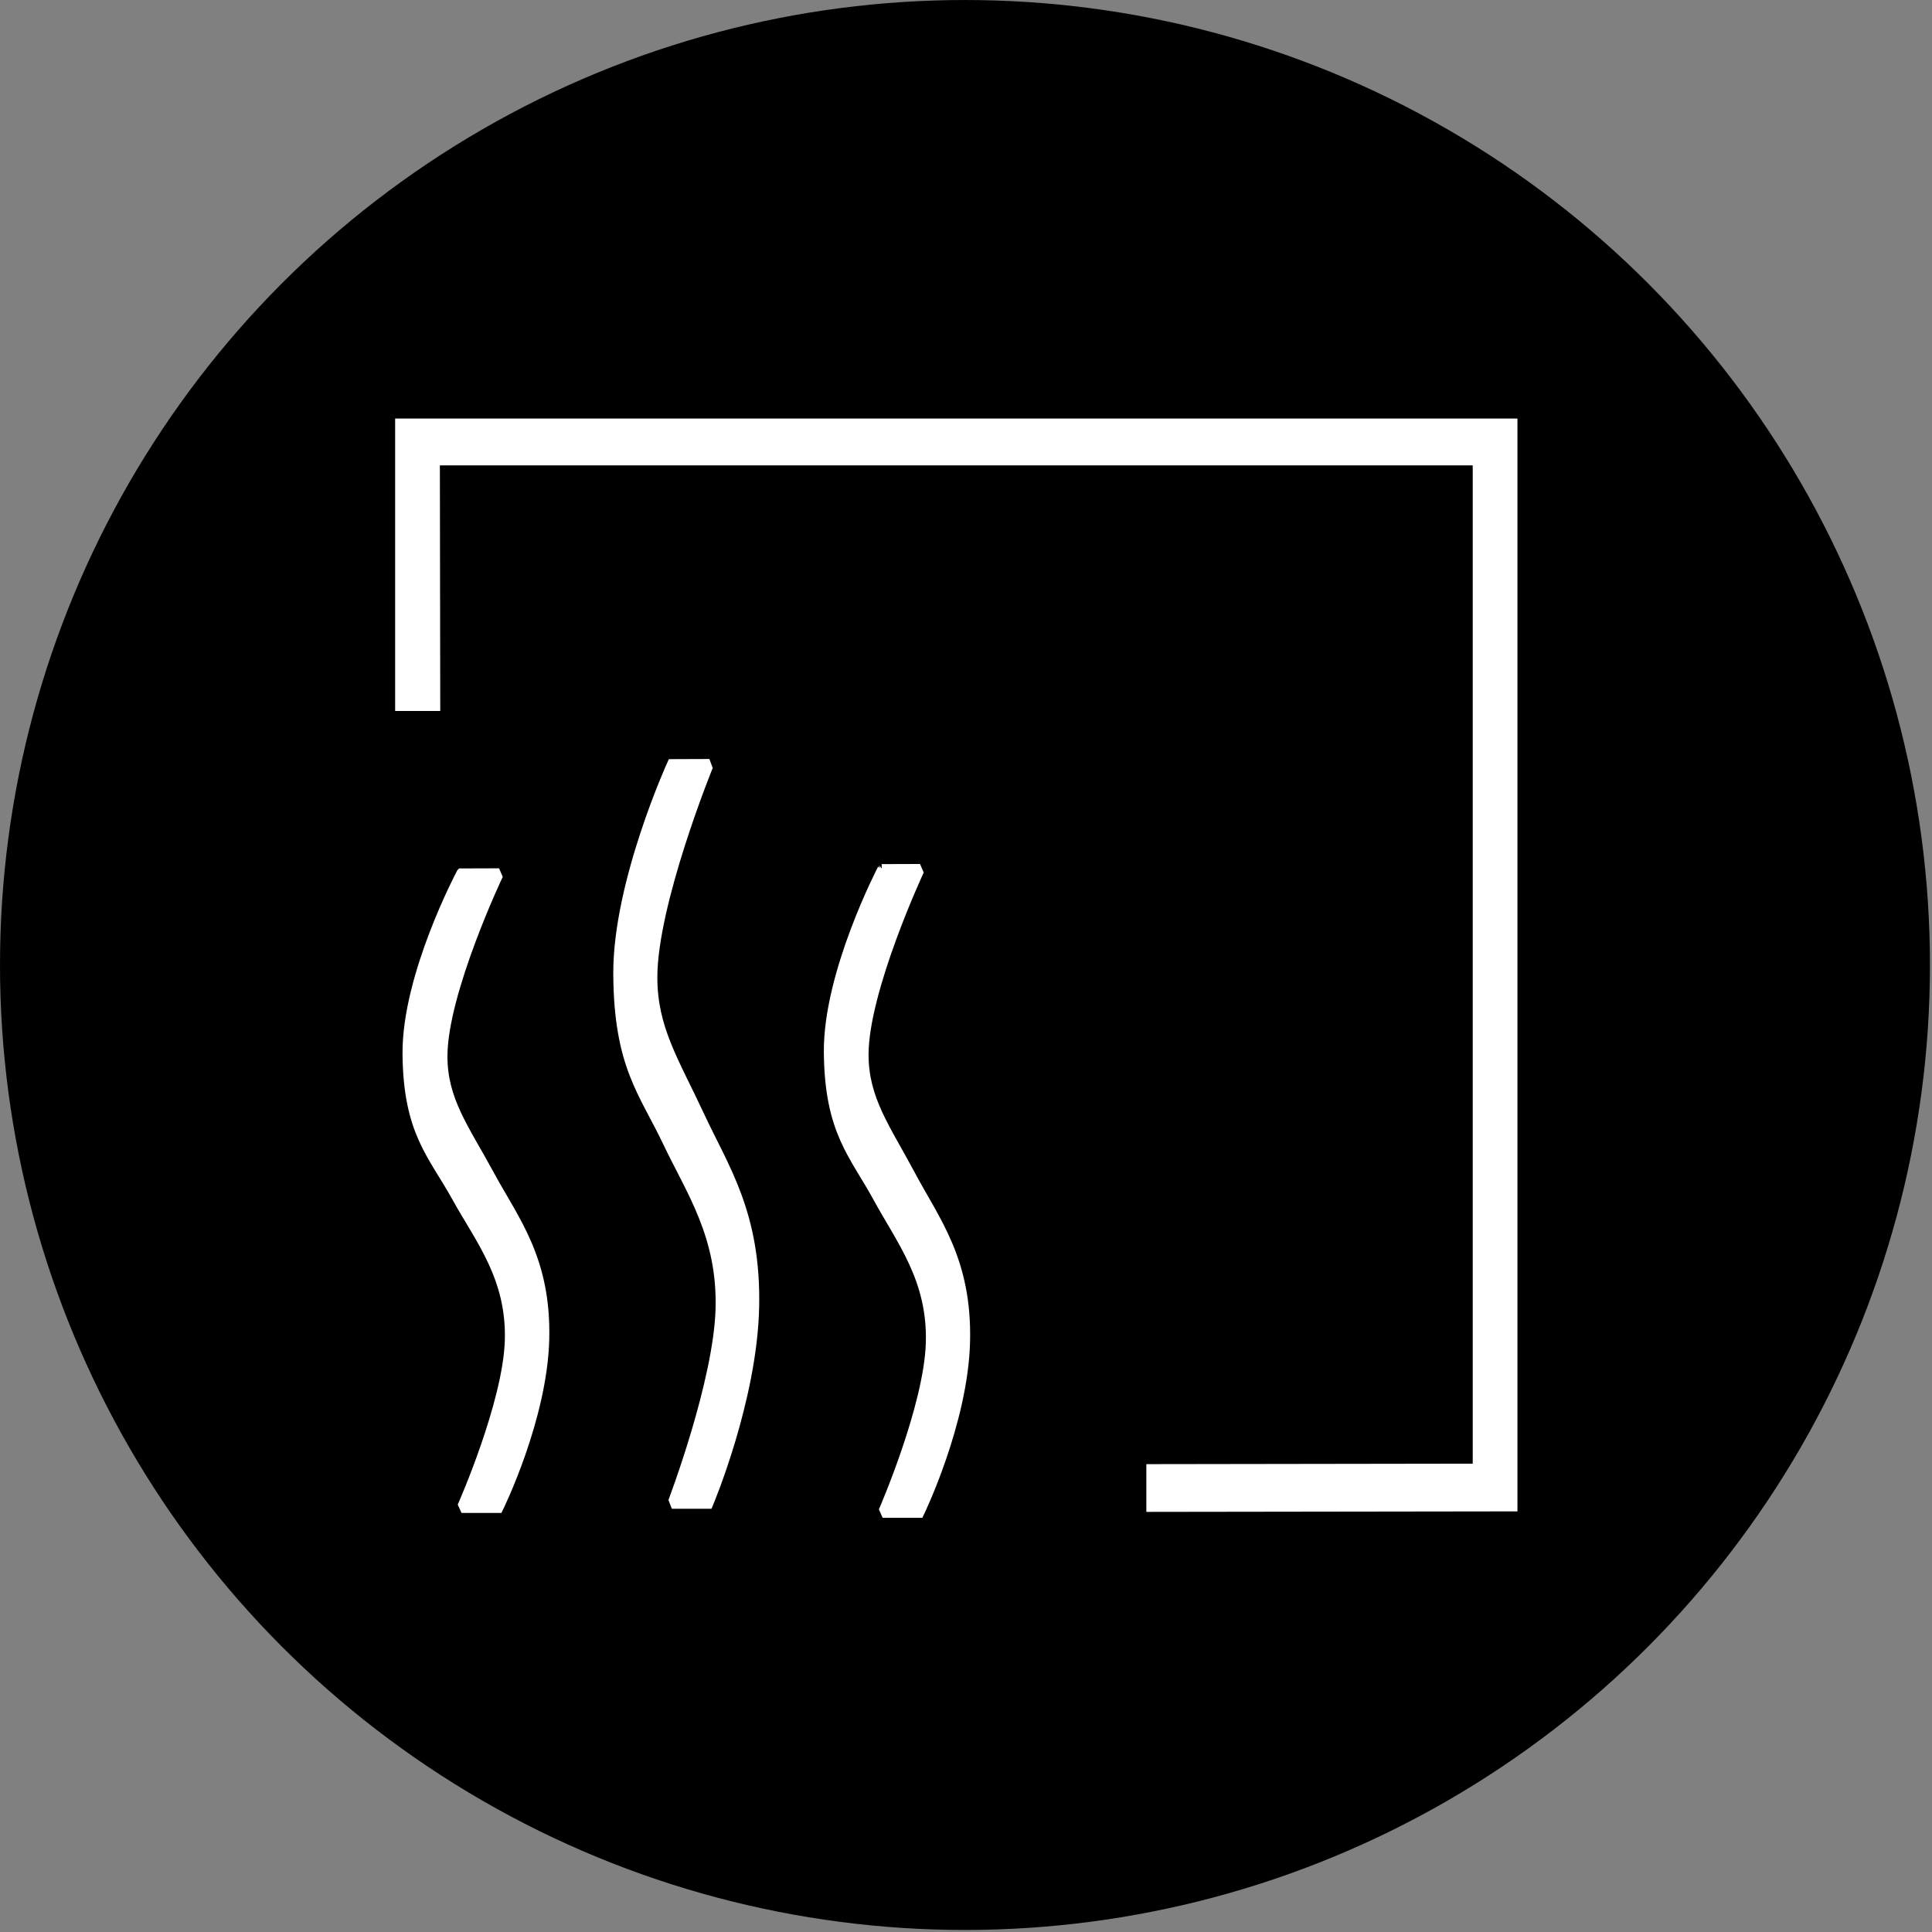 <svg xmlns="http://www.w3.org/2000/svg" viewBox="0 0 402 402" xml:space="preserve" style="fill-rule:evenodd;clip-rule:evenodd;stroke-linecap:square;stroke-miterlimit:1.5"><rect x="0" y="0" width="402" height="402" fill="#808080" stroke="none"/><circle cx="437.008" cy="1003.94" r="200.787" transform="translate(-236.221 -803.15)"/><path d="M854.982 2303.68s-34.806 50.86-34.399 89.51c.406 38.64 16.27 49.62 31.321 70.77 15.05 21.15 35.388 40.27 34.168 72-1.221 31.73-30.508 82.98-30.508 82.98h24s28.168-44.34 29.388-83.79c1.221-39.46-19.219-58.58-35.083-81.36-15.864-22.78-30.101-37.01-30.101-59.38 0-32.14 35.821-90.79 35.821-90.79l-24.607.06Z" style="fill:#fff;stroke:#fff;stroke-width:5.03px" transform="matrix(.325 0 0 .487 -138.266 -962.71)"/><path d="M854.982 2303.68s-34.806 50.86-34.399 89.51c.406 38.64 16.27 49.62 31.321 70.77 15.05 21.15 35.388 40.27 34.168 72-1.221 31.73-30.508 82.98-30.508 82.98h24s28.168-44.34 29.388-83.79c1.221-39.46-19.219-58.58-35.083-81.36-15.864-22.78-30.101-37.01-30.101-59.38 0-32.14 35.821-90.79 35.821-90.79l-24.607.06Z" style="fill:#fff;stroke:#fff;stroke-width:5.53px" transform="matrix(.324 0 0 .424 -93.551 -795.79)"/><path d="M854.982 2303.68s-34.806 50.86-34.399 89.51c.406 38.64 16.27 49.62 31.321 70.77 15.05 21.15 35.388 40.27 34.168 72-1.221 31.73-30.508 82.98-30.508 82.98h24s28.168-44.34 29.388-83.79c1.221-39.46-19.219-58.58-35.083-81.36-15.864-22.78-30.101-37.01-30.101-59.38 0-32.14 35.821-90.79 35.821-90.79l-24.607.06Z" style="fill:#fff;stroke:#fff;stroke-width:5.57px" transform="matrix(.325 0 0 .418 -182.029 -781.075)"/><path d="M360.236 383.409v-70.417h295.276v277.559l-94.107.125v-7.087l87.402-.124V319.841H366.941l.099 63.568h-6.804Z" style="fill:#fff;stroke:#fff;stroke-width:5.27px" transform="matrix(.777 0 0 .804 -195.637 -162.44)"/></svg>